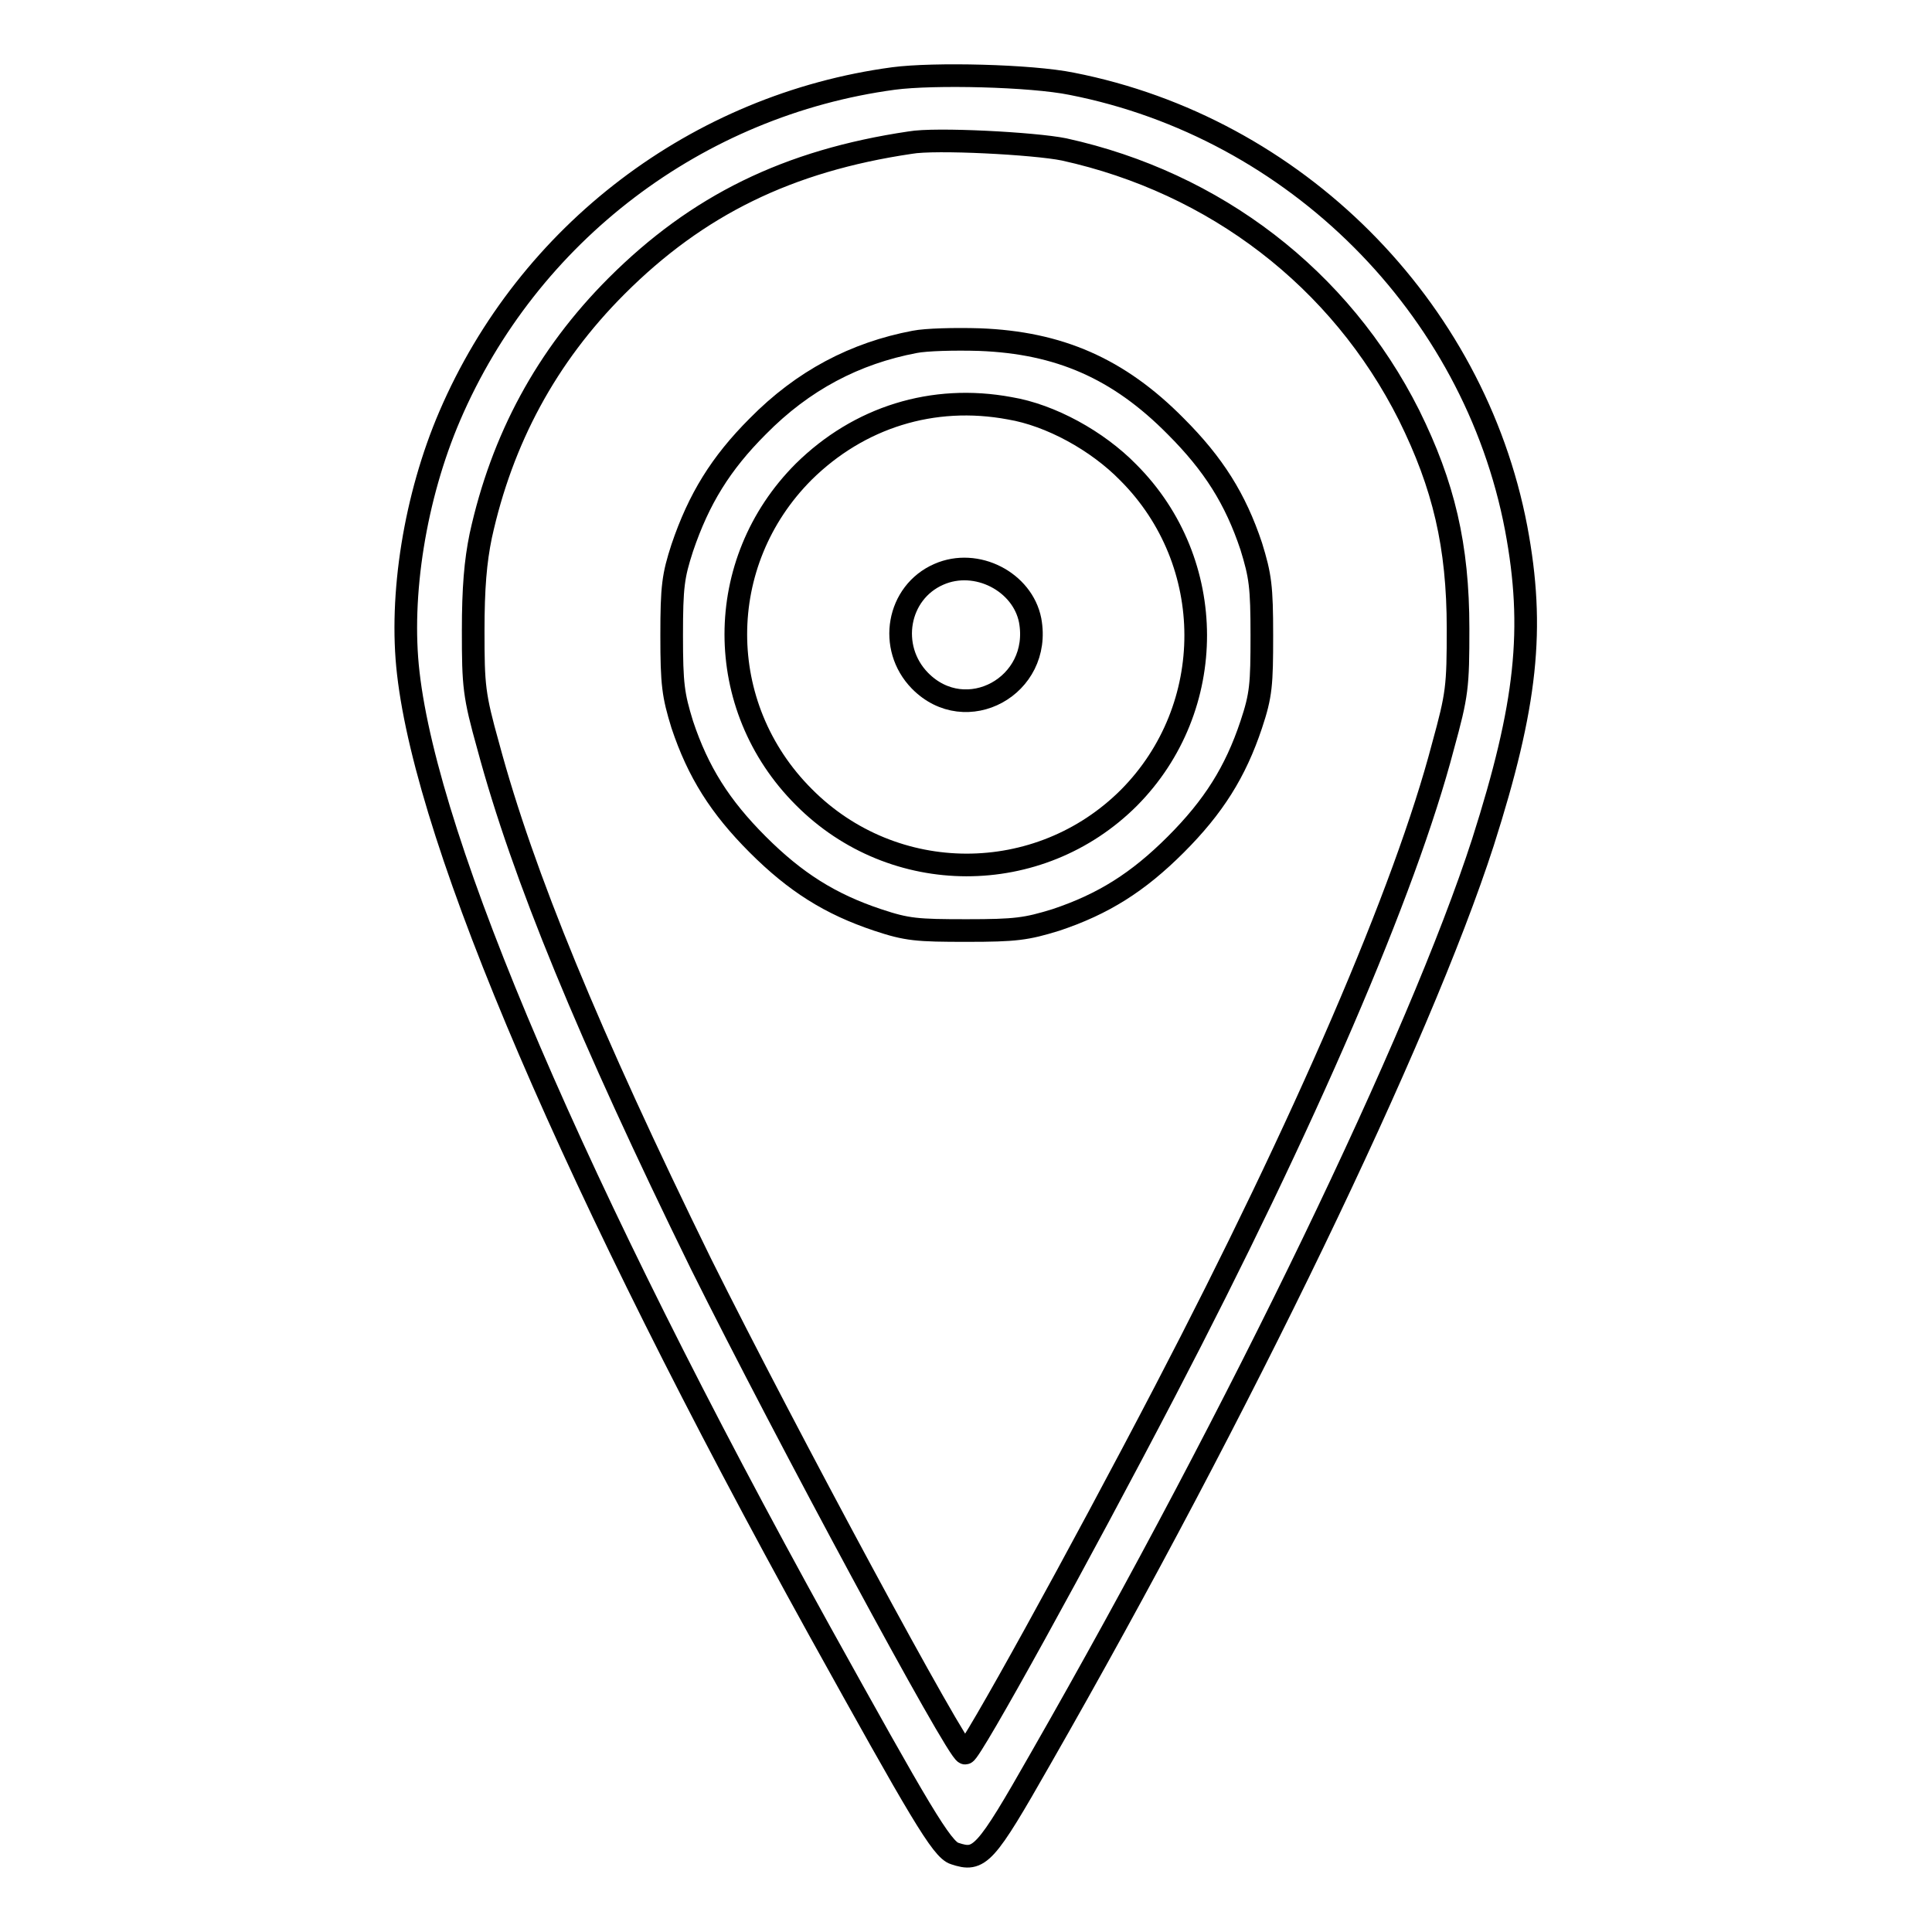 <?xml version="1.0" encoding="utf-8"?>
<!-- Svg Vector Icons : http://www.onlinewebfonts.com/icon -->
<!DOCTYPE svg PUBLIC "-//W3C//DTD SVG 1.1//EN" "http://www.w3.org/Graphics/SVG/1.1/DTD/svg11.dtd">
<svg version="1.1" xmlns="http://www.w3.org/2000/svg" xmlns:xlink="http://www.w3.org/1999/xlink" x="0px" y="0px" viewBox="0 0 256 256" enable-background="new 0 0 256 256" xml:space="preserve">
<g><g><g><path stroke-width="3" fill-opacity="0" stroke="#000000"  d="M118.4,10.4c-26,3.5-48.4,20.5-58.8,44.7c-4.6,10.7-6.7,23.8-5.5,34.1c2.6,22.8,22.1,68.3,54.5,126.9c13.2,23.8,16.2,29,17.9,29.5c3.3,1.1,4,0.4,11.4-12.6c26.5-46.3,50.2-95.4,58.6-121.4c5.8-18.2,6.9-28.3,4.4-41.6c-5.6-29.4-29.3-53.1-58.9-58.9C136.6,10,123.7,9.7,118.4,10.4z M141,19.8c20,4.4,36.6,17.1,45.7,35.2c4.6,9.3,6.5,17.3,6.5,28.3c0,7.7-0.1,8.7-2,15.6c-5,19.1-18.3,49.9-36.8,85.4c-11.3,21.7-25.8,48-26.5,48c-1,0-23.8-42.3-35-64.8C78,137.1,69.3,116,64.7,98.9c-1.9-6.8-2-8-2-15.3c0-5.7,0.3-9.2,1-12.6c2.8-12.8,8.7-23.8,18-33.1c10.7-10.7,22.7-16.6,38.9-19C123.9,18.3,137.1,19,141,19.8z"/><path stroke-width="3" fill-opacity="0" stroke="#000000"  d="M121.2,45.3c-7.9,1.5-14.8,5.1-20.8,11.2c-4.9,4.9-7.8,9.6-10,16.1c-1.2,3.7-1.4,5.1-1.4,11.6c0,6.5,0.2,7.9,1.4,11.8c2.1,6.3,5,10.9,10,15.9c5,5,9.6,7.9,15.9,10c3.9,1.3,5.2,1.4,11.8,1.4c6.5,0,7.9-0.2,11.8-1.4c6.3-2.1,10.9-5,15.9-10c5-5,7.9-9.6,10-15.9c1.3-3.9,1.4-5.3,1.4-11.8c0-6.5-0.2-7.9-1.4-11.8c-2.1-6.3-5-10.9-10-15.9c-7.6-7.7-15.5-11.1-26-11.5C126.5,44.9,122.7,45,121.2,45.3z M133.8,54.1c5.4,0.9,11.6,4.3,15.7,8.5c11.9,11.9,11.9,31.2,0.1,43.1c-11.9,11.9-31.2,11.9-43.1-0.1c-12-12-12-31.1,0-43.1C113.8,55.3,123.6,52.2,133.8,54.1z"/><path stroke-width="3" fill-opacity="0" stroke="#000000"  d="M124.4,76.1c-5.5,2.4-6.8,9.7-2.5,14.1c6.1,6.2,16.2,0.7,14.6-8C135.5,77.1,129.4,73.9,124.4,76.1z"/></g></g></g>
</svg>